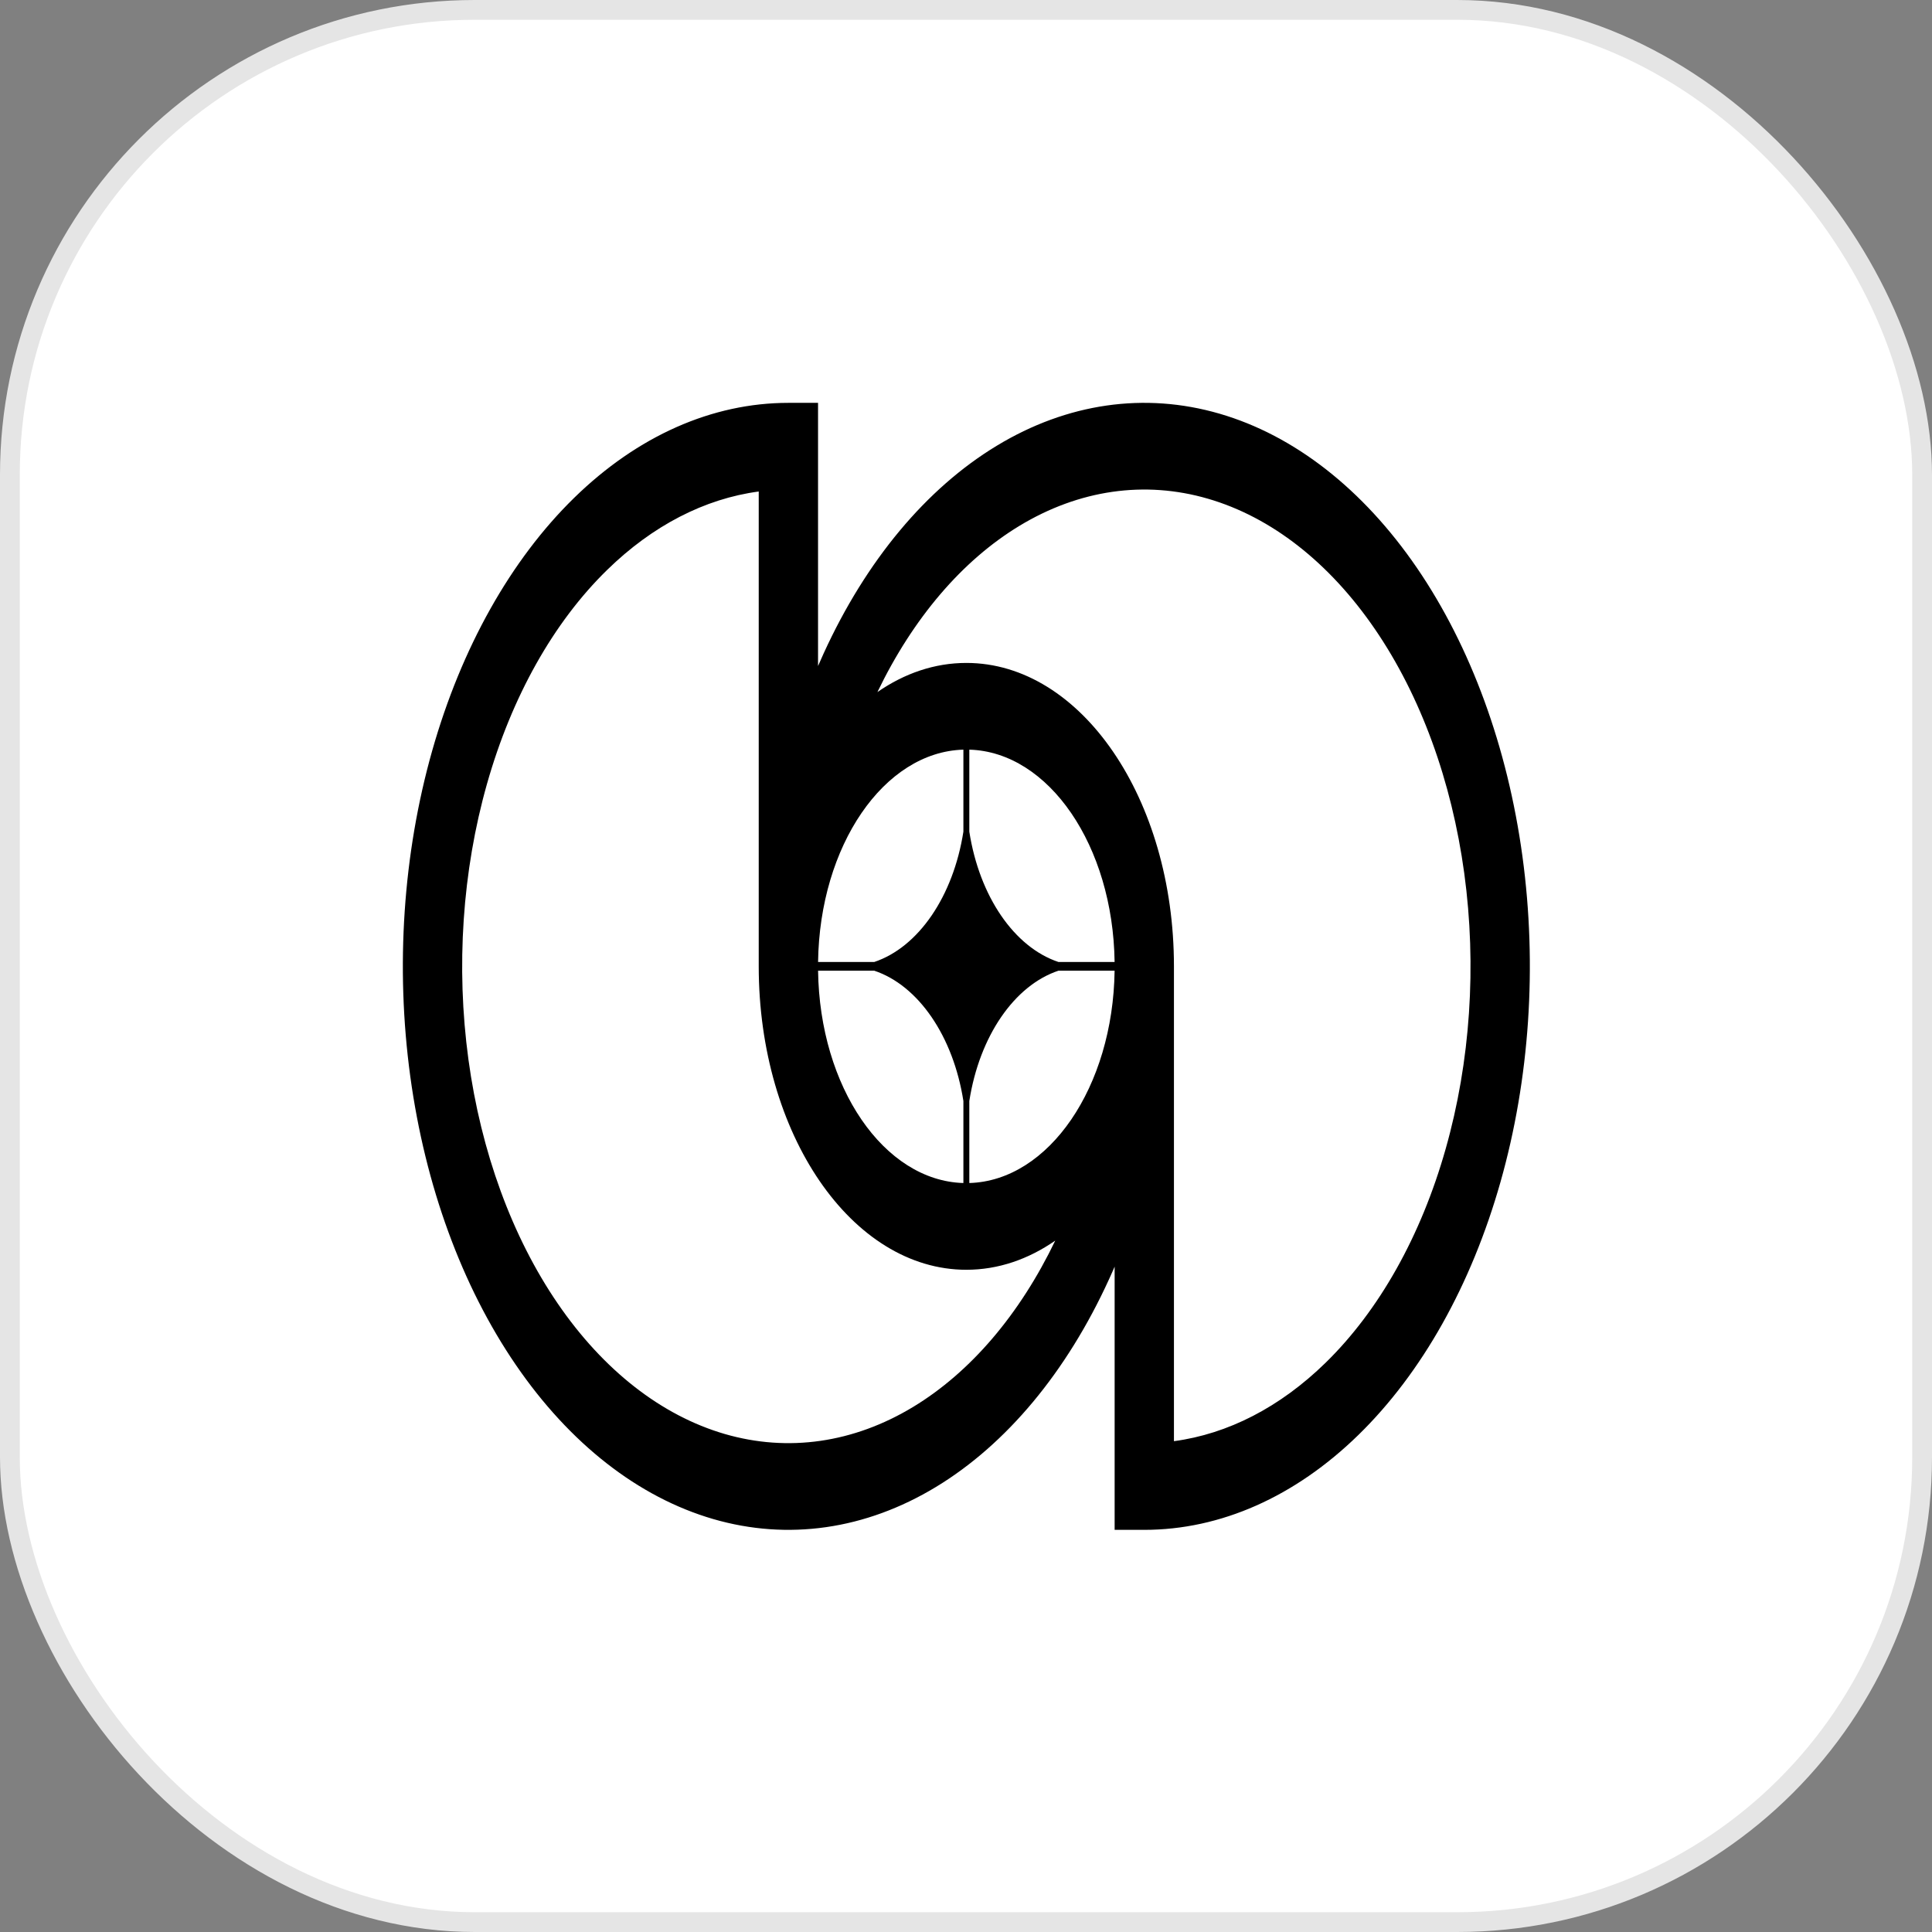 <svg width="60" height="60" viewBox="0 0 60 60" fill="none" xmlns="http://www.w3.org/2000/svg">
<rect x="0" y="0" width="60" height="60" fill="#808080" stroke="none"/>
<rect x="0.307" y="0.307" width="59.386" height="59.386" rx="14.438" fill="white"/>
<rect x="0.307" y="0.307" width="59.386" height="59.386" rx="14.438" stroke="#E5E5E5" stroke-width="0.614"/>
<path fill-rule="evenodd" clip-rule="evenodd" d="M13.422 23.314C12.516 26.512 12.279 30.03 12.741 33.425C13.203 36.819 14.343 39.938 16.018 42.385C17.692 44.833 19.826 46.499 22.148 47.175C24.471 47.85 26.879 47.503 29.067 46.179C31.255 44.854 33.124 42.611 34.44 39.733C34.475 39.657 34.51 39.579 34.544 39.502C34.568 39.447 34.592 39.392 34.616 39.337V47.511H35.537C37.905 47.511 40.22 46.484 42.189 44.561C44.158 42.639 45.693 39.905 46.599 36.708C47.506 33.51 47.743 29.991 47.281 26.597C46.819 23.202 45.678 20.084 44.004 17.636C42.329 15.189 40.196 13.522 37.873 12.847C35.55 12.172 33.143 12.518 30.955 13.843C28.767 15.167 26.897 17.41 25.581 20.288C25.521 20.419 25.463 20.551 25.405 20.684V12.511H24.484C22.116 12.511 19.801 13.537 17.832 15.46C15.863 17.383 14.329 20.116 13.422 23.314ZM23.563 30.011V15.264C21.885 15.488 20.265 16.322 18.856 17.699C17.189 19.326 15.891 21.638 15.124 24.344C14.357 27.05 14.157 30.027 14.547 32.9C14.938 35.772 15.903 38.41 17.32 40.481C18.737 42.552 20.543 43.962 22.508 44.534C24.473 45.105 26.51 44.812 28.362 43.691C30.139 42.615 31.668 40.824 32.772 38.528C31.935 39.109 30.999 39.434 30.011 39.434C26.45 39.434 23.563 35.215 23.563 30.011ZM36.458 44.757V30.011C36.458 24.807 33.572 20.588 30.011 20.588C29.023 20.588 28.086 20.913 27.249 21.493C28.354 19.198 29.883 17.406 31.66 16.33C33.511 15.21 35.548 14.916 37.514 15.488C39.479 16.059 41.284 17.469 42.701 19.54C44.118 21.611 45.083 24.25 45.474 27.122C45.865 29.994 45.664 32.972 44.897 35.677C44.131 38.383 42.832 40.696 41.166 42.323C39.756 43.7 38.137 44.533 36.458 44.757ZM29.919 36.74C27.448 36.669 25.455 33.756 25.406 30.145H27.149C28.523 30.603 29.605 32.184 29.919 34.193V36.74ZM30.103 36.74C32.573 36.669 34.567 33.756 34.615 30.145H32.873C31.498 30.603 30.416 32.185 30.103 34.194V36.74ZM34.615 29.876C34.567 26.266 32.573 23.352 30.103 23.281V25.828C30.416 27.837 31.498 29.418 32.873 29.876H34.615ZM29.919 23.281C27.448 23.352 25.455 26.266 25.406 29.876H27.149C28.523 29.418 29.605 27.837 29.919 25.828V23.281Z" fill="black"/>
</svg>
